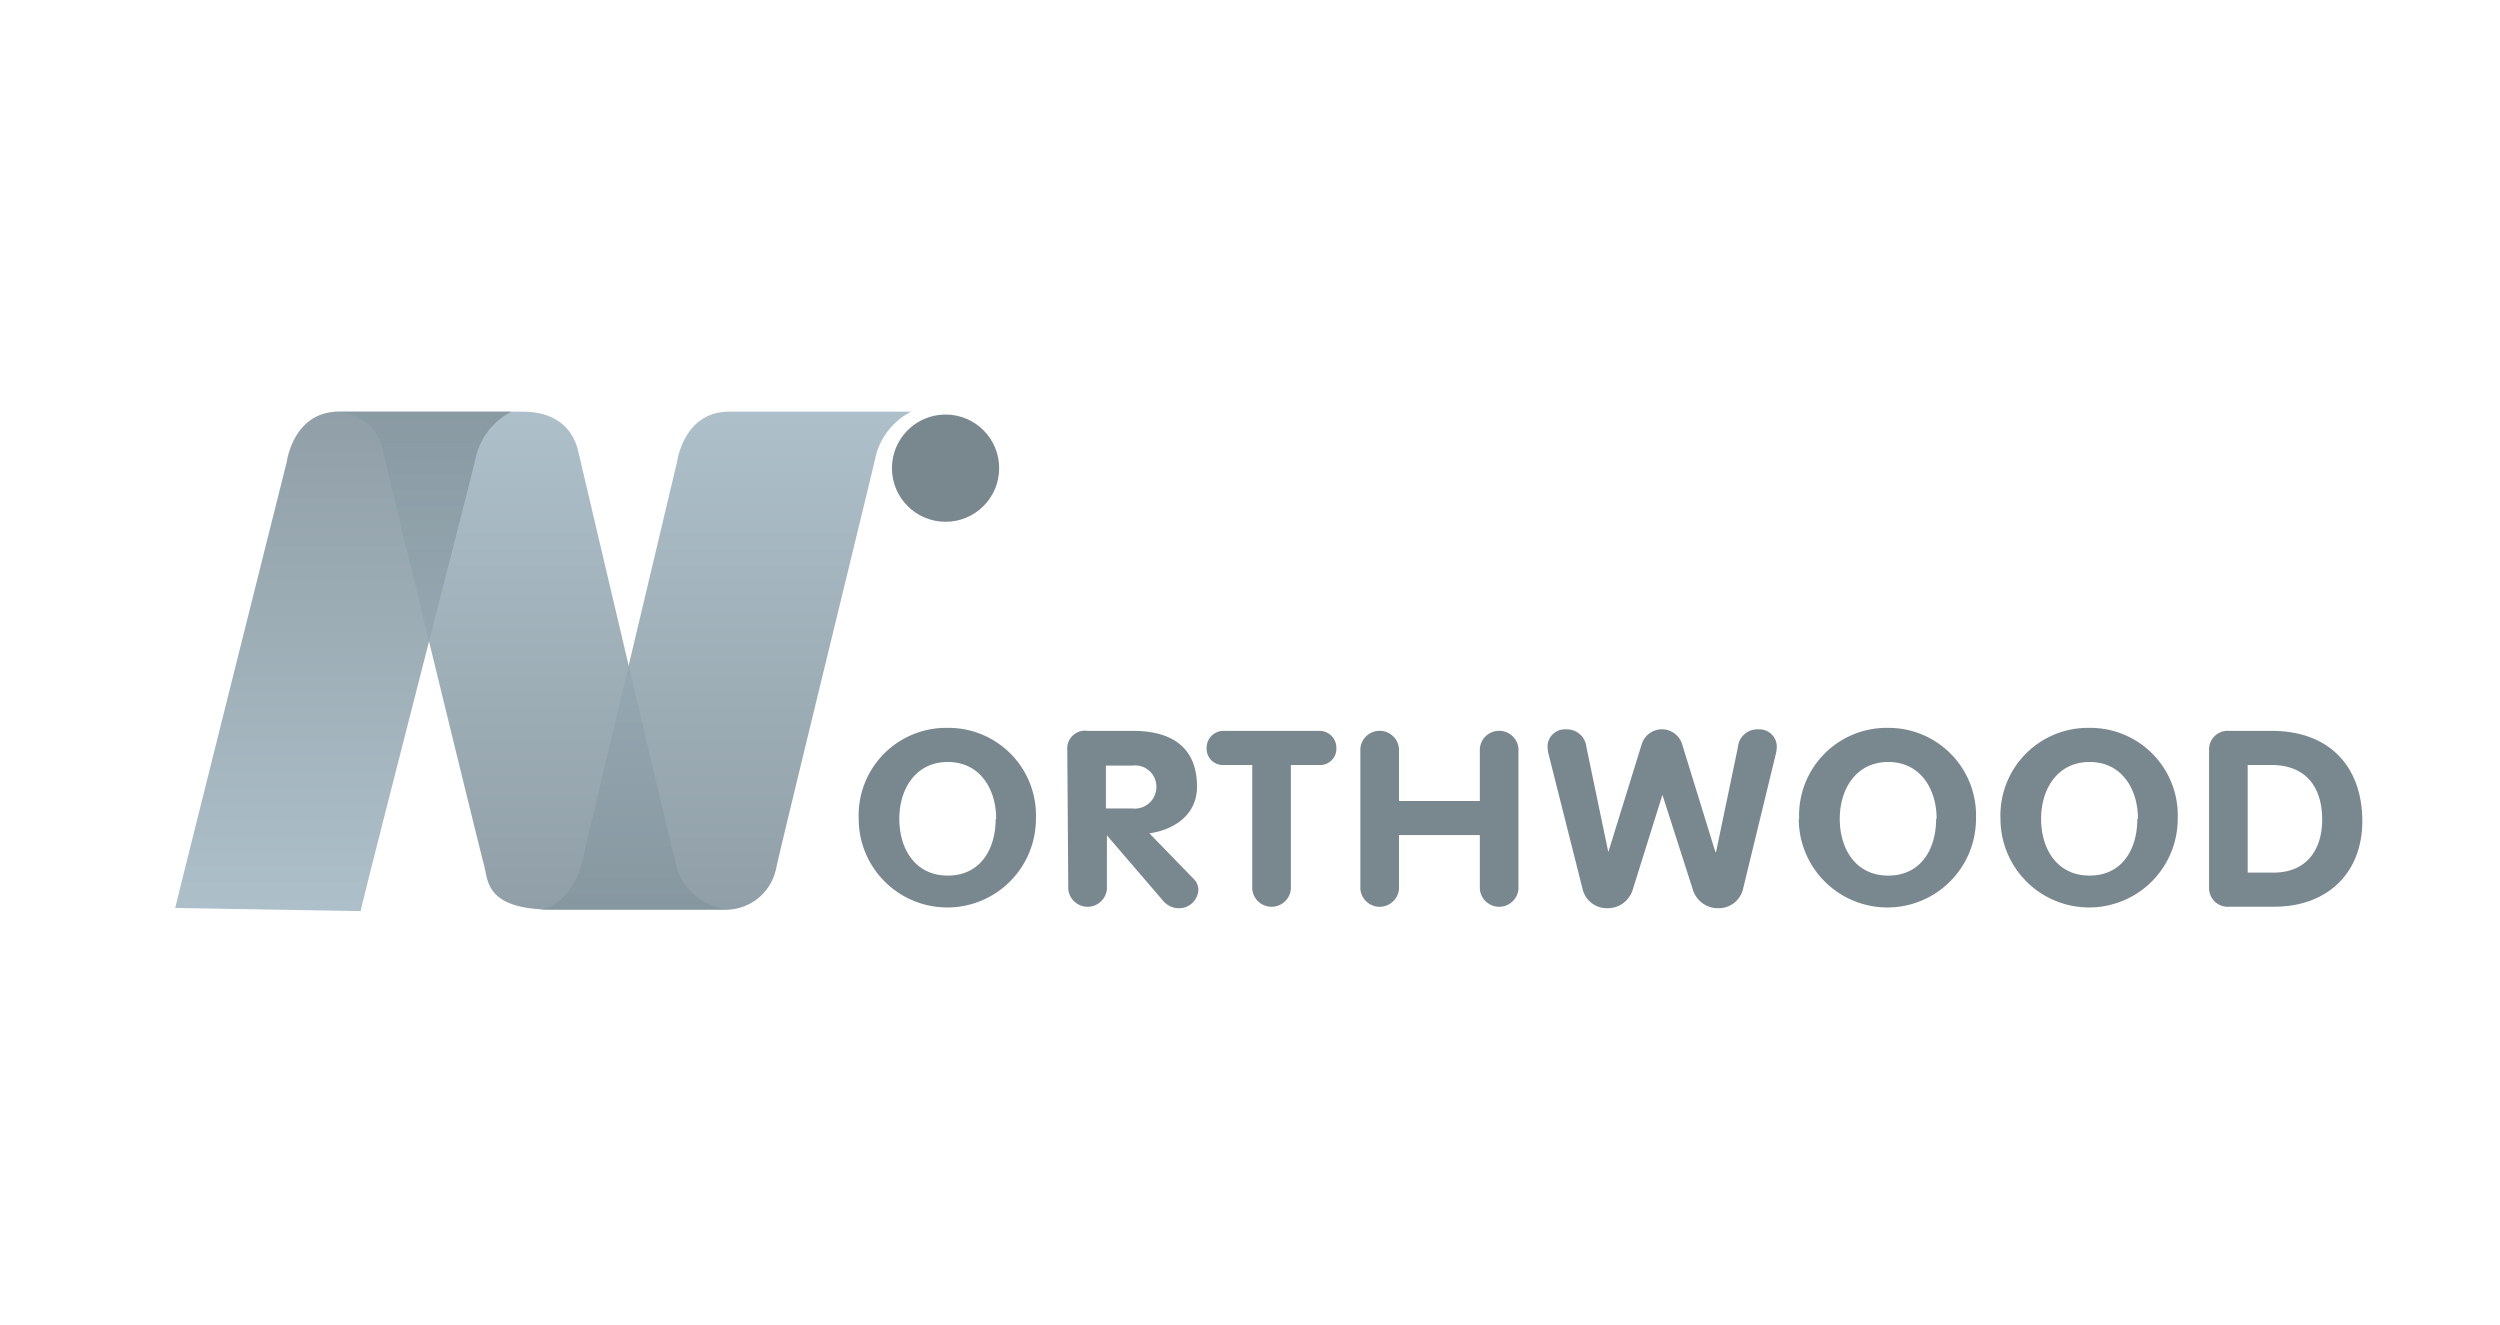 <?xml version="1.0" encoding="UTF-8"?> <svg xmlns="http://www.w3.org/2000/svg" xmlns:xlink="http://www.w3.org/1999/xlink" width="70.56mm" height="37.39mm" viewBox="0 0 200 106"> <defs> <linearGradient id="linear-gradient" x1="42.44" y1="32.94" x2="42.44" y2="72.78" gradientUnits="userSpaceOnUse"> <stop offset="0" stop-color="#a5b9c4"></stop> <stop offset="1" stop-color="#86969f"></stop> </linearGradient> <linearGradient id="linear-gradient-2" x1="27.45" y1="72.9" x2="27.45" y2="32.94" xlink:href="#linear-gradient"></linearGradient> <linearGradient id="linear-gradient-3" x1="57.95" y1="32.94" x2="57.95" y2="72.78" xlink:href="#linear-gradient"></linearGradient> </defs> <title>northwood</title> <g id="container"> <rect width="200" height="106" style="fill:none"></rect> </g> <g id="northwood"> <path d="M68.69,65.52a7,7,0,0,1,7.09-7.28,7,7,0,0,1,7.09,7.28,7.09,7.09,0,1,1-14.18,0Zm11,0c0-2.39-1.3-4.55-3.87-4.55s-3.88,2.16-3.88,4.55,1.26,4.54,3.88,4.54S79.65,67.93,79.65,65.52Z" style="fill:#79878f"></path> <path d="M85.38,60A1.42,1.42,0,0,1,87,58.48h3.63c3.17,0,5.13,1.36,5.13,4.47,0,2.17-1.71,3.42-3.81,3.73l3.5,3.6a1.27,1.27,0,0,1,.42.87,1.54,1.54,0,0,1-1.55,1.52,1.65,1.65,0,0,1-1.2-.51l-4.57-5.32h0v4.29a1.55,1.55,0,0,1-3.09,0Zm3.09,4.69h2.12A1.73,1.73,0,0,0,92.51,63a1.7,1.7,0,0,0-1.92-1.74H88.47Z" style="fill:#79878f"></path> <path d="M100.18,61.21H97.93a1.3,1.3,0,0,1-1.4-1.37,1.35,1.35,0,0,1,1.4-1.36h7.58a1.35,1.35,0,0,1,1.4,1.36,1.3,1.3,0,0,1-1.4,1.37h-2.24v9.92a1.55,1.55,0,0,1-3.09,0Z" style="fill:#79878f"></path> <path d="M108.83,59.9a1.55,1.55,0,0,1,3.09,0v4.19h6.47V59.9a1.55,1.55,0,0,1,3.09,0V71.13a1.55,1.55,0,0,1-3.09,0V66.82h-6.47v4.31a1.55,1.55,0,0,1-3.09,0Z" style="fill:#79878f"></path> <path d="M123.89,60.34a2.51,2.51,0,0,1-.08-.67,1.38,1.38,0,0,1,1.46-1.31,1.57,1.57,0,0,1,1.65,1.43l1.75,8.39h0l2.68-8.65a1.69,1.69,0,0,1,3.22,0l2.67,8.65h.05l1.75-8.39a1.56,1.56,0,0,1,1.65-1.43,1.39,1.39,0,0,1,1.46,1.31,2.51,2.51,0,0,1-.08.67l-2.62,10.79a2,2,0,0,1-2,1.54,2.09,2.09,0,0,1-2-1.44L133,63.6h0l-2.39,7.63a2.09,2.09,0,0,1-2,1.44,2,2,0,0,1-2-1.54Z" style="fill:#79878f"></path> <path d="M143.94,65.52A7,7,0,0,1,151,58.24a7,7,0,0,1,7.09,7.28,7.09,7.09,0,1,1-14.18,0Zm11,0c0-2.39-1.3-4.55-3.87-4.55s-3.88,2.16-3.88,4.55,1.26,4.54,3.88,4.54S154.9,67.93,154.9,65.52Z" style="fill:#79878f"></path> <path d="M160.05,65.52a7,7,0,0,1,7.09-7.28,7,7,0,0,1,7.09,7.28,7.09,7.09,0,1,1-14.18,0Zm11,0c0-2.39-1.3-4.55-3.87-4.55s-3.88,2.16-3.88,4.55,1.26,4.54,3.88,4.54S171,67.93,171,65.52Z" style="fill:#79878f"></path> <path d="M176.74,60a1.48,1.48,0,0,1,1.59-1.52h3.42c4.61,0,7.25,2.85,7.25,7.23,0,4.15-2.8,6.84-7.05,6.84h-3.58a1.49,1.49,0,0,1-1.63-1.48Zm3.09,9.82h2.08c2.66,0,3.88-1.87,3.88-4.24,0-2.53-1.24-4.37-4.08-4.37h-1.88Z" style="fill:#79878f"></path> <circle cx="75.64" cy="37.46" r="4.29" style="fill:#79878f"></circle> <path d="M26.42,32.94c2.48,0,3.8,1.24,4.21,3.14s7.76,32,8.09,33.18.08,3.52,5.45,3.52H58.45A4.77,4.77,0,0,1,54,68.85c-1-4-7.43-31.37-7.76-32.77s-1.4-3.14-4.45-3.14Z" style="opacity:0.91;fill:url(#linear-gradient)"></path> <path d="M40.91,32.94H27.08c-3.63,0-4.15,4-4.15,4S14.33,71.25,14,72.65l14.84.25c.25-1.32,8.85-34.67,9.18-36.16A5.48,5.48,0,0,1,40.91,32.94Z" style="opacity:0.91;fill:url(#linear-gradient-2)"></path> <path d="M72.89,32.94H58.31c-3.63,0-4.15,4-4.15,4L46.48,69.26c-.33,1.4-1.73,3.52-3.47,3.52H58.37a4.12,4.12,0,0,0,3.71-3.27c.25-1.32,7.59-31.28,7.92-32.77A5.48,5.48,0,0,1,72.89,32.94Z" style="opacity:0.91;fill:url(#linear-gradient-3)"></path> </g> </svg> 